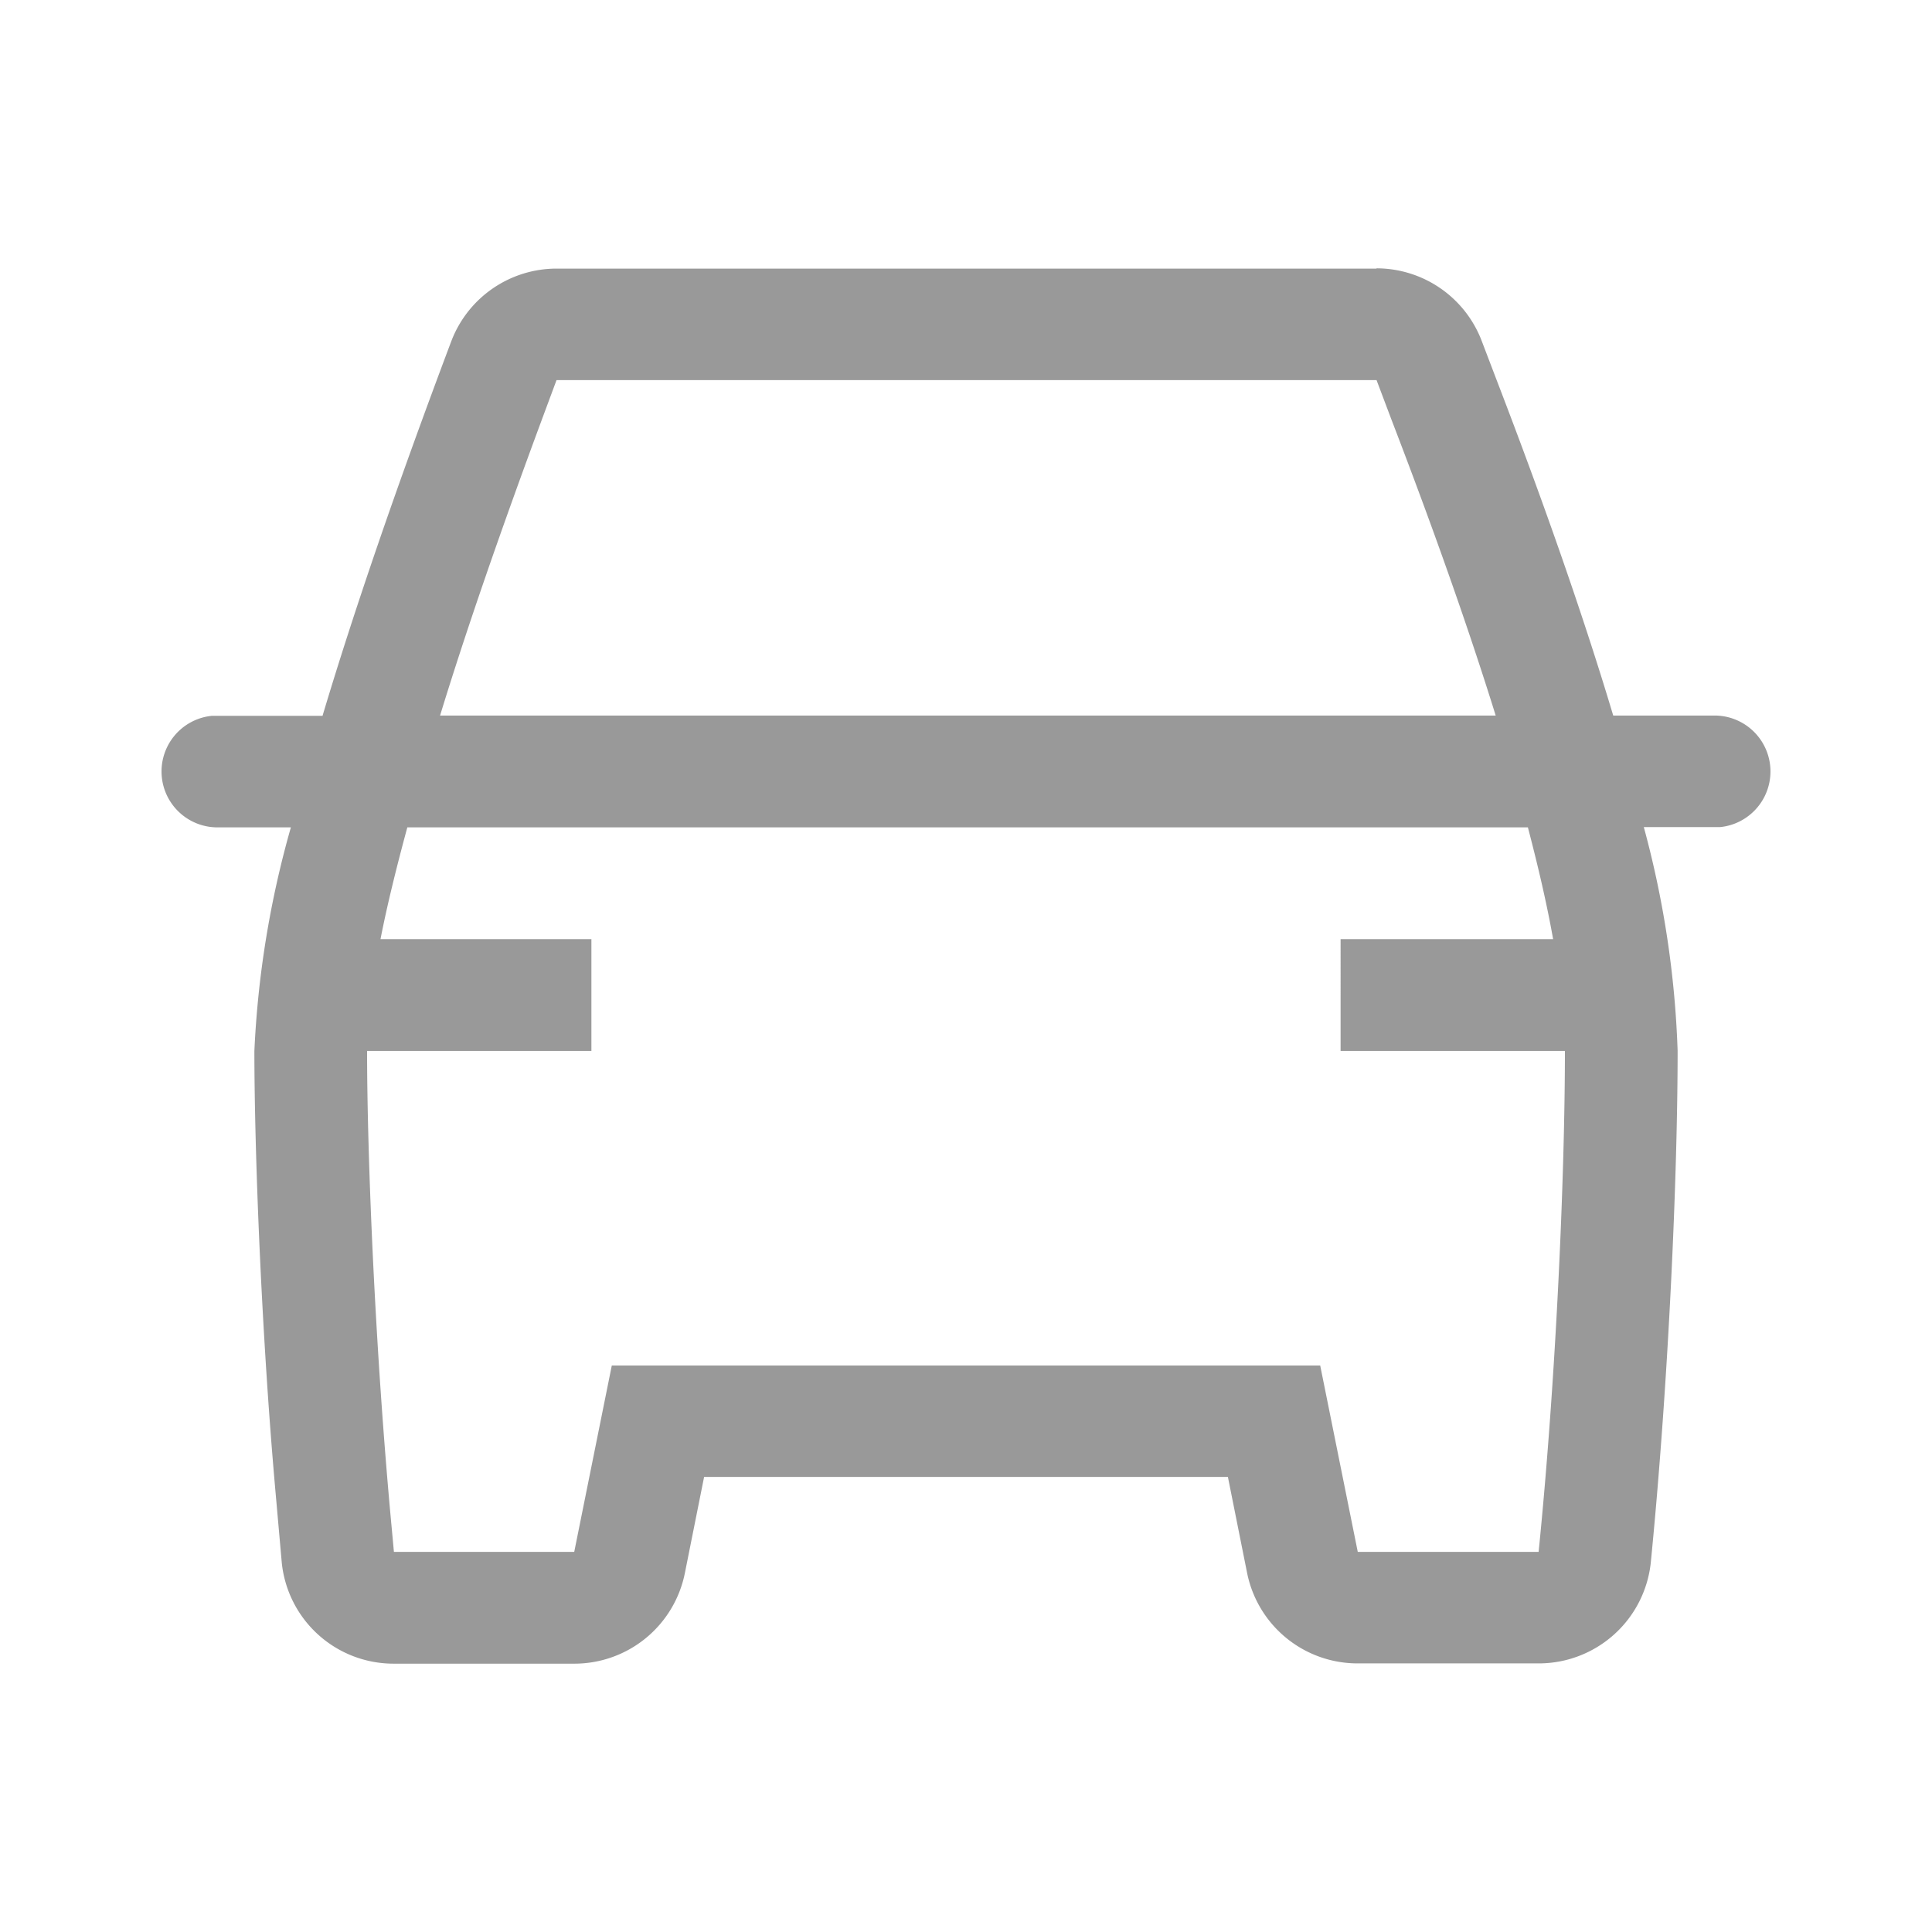 <svg xmlns="http://www.w3.org/2000/svg" width="36" height="36" viewBox="0 0 36 36">
  <defs>
    <style>
      .cls-1 {
        fill: #999;
        fill-rule: evenodd;
      }
    </style>
  </defs>
  <path id="形状_37" data-name="形状 37" class="cls-1" d="M1022.65,900a2.1,2.1,0,0,1,1.95,1.328l0.3,0.786q1.35,3.514,2.16,6.219h1.89a1.042,1.042,0,0,1,.1,2.079l-0.1,0h-1.32a18.179,18.179,0,0,1,.63,4.166c0,2.35-.17,6.2-0.5,9.539a2.1,2.1,0,0,1-2.09,1.878h-3.37a2.1,2.1,0,0,1-2.06-1.675l-0.36-1.8h-9.76l-0.36,1.8A2.1,2.1,0,0,1,1007.7,926h-3.36a2.094,2.094,0,0,1-2.09-1.886l-0.12-1.356c-0.26-2.931-.39-6.323-0.39-8.175a18.2,18.2,0,0,1,.68-4.166h-1.37a1.042,1.042,0,0,1-.1-2.079l0.1,0h1.96q0.885-2.958,2.4-6.982a2.1,2.1,0,0,1,1.96-1.351h15.28Zm2.82,10.417h-20.88c-0.21.774-.38,1.469-0.5,2.083h3.93v2.083h-4.18c0,1.969.15,5.606,0.46,8.9l0.04,0.434h3.36l0.7-3.473h13.2l0.7,3.473h3.37c0.33-3.28.49-7.06,0.49-9.334h-4.18V912.5h3.96c-0.11-.624-0.27-1.319-0.47-2.083h0Zm-2.82-8.334h-15.28l-0.27.727c-0.77,2.079-1.41,3.923-1.9,5.523h19.67q-0.75-2.413-1.94-5.508Zm0,0" transform="translate(-997 -895)"/>
</svg>
